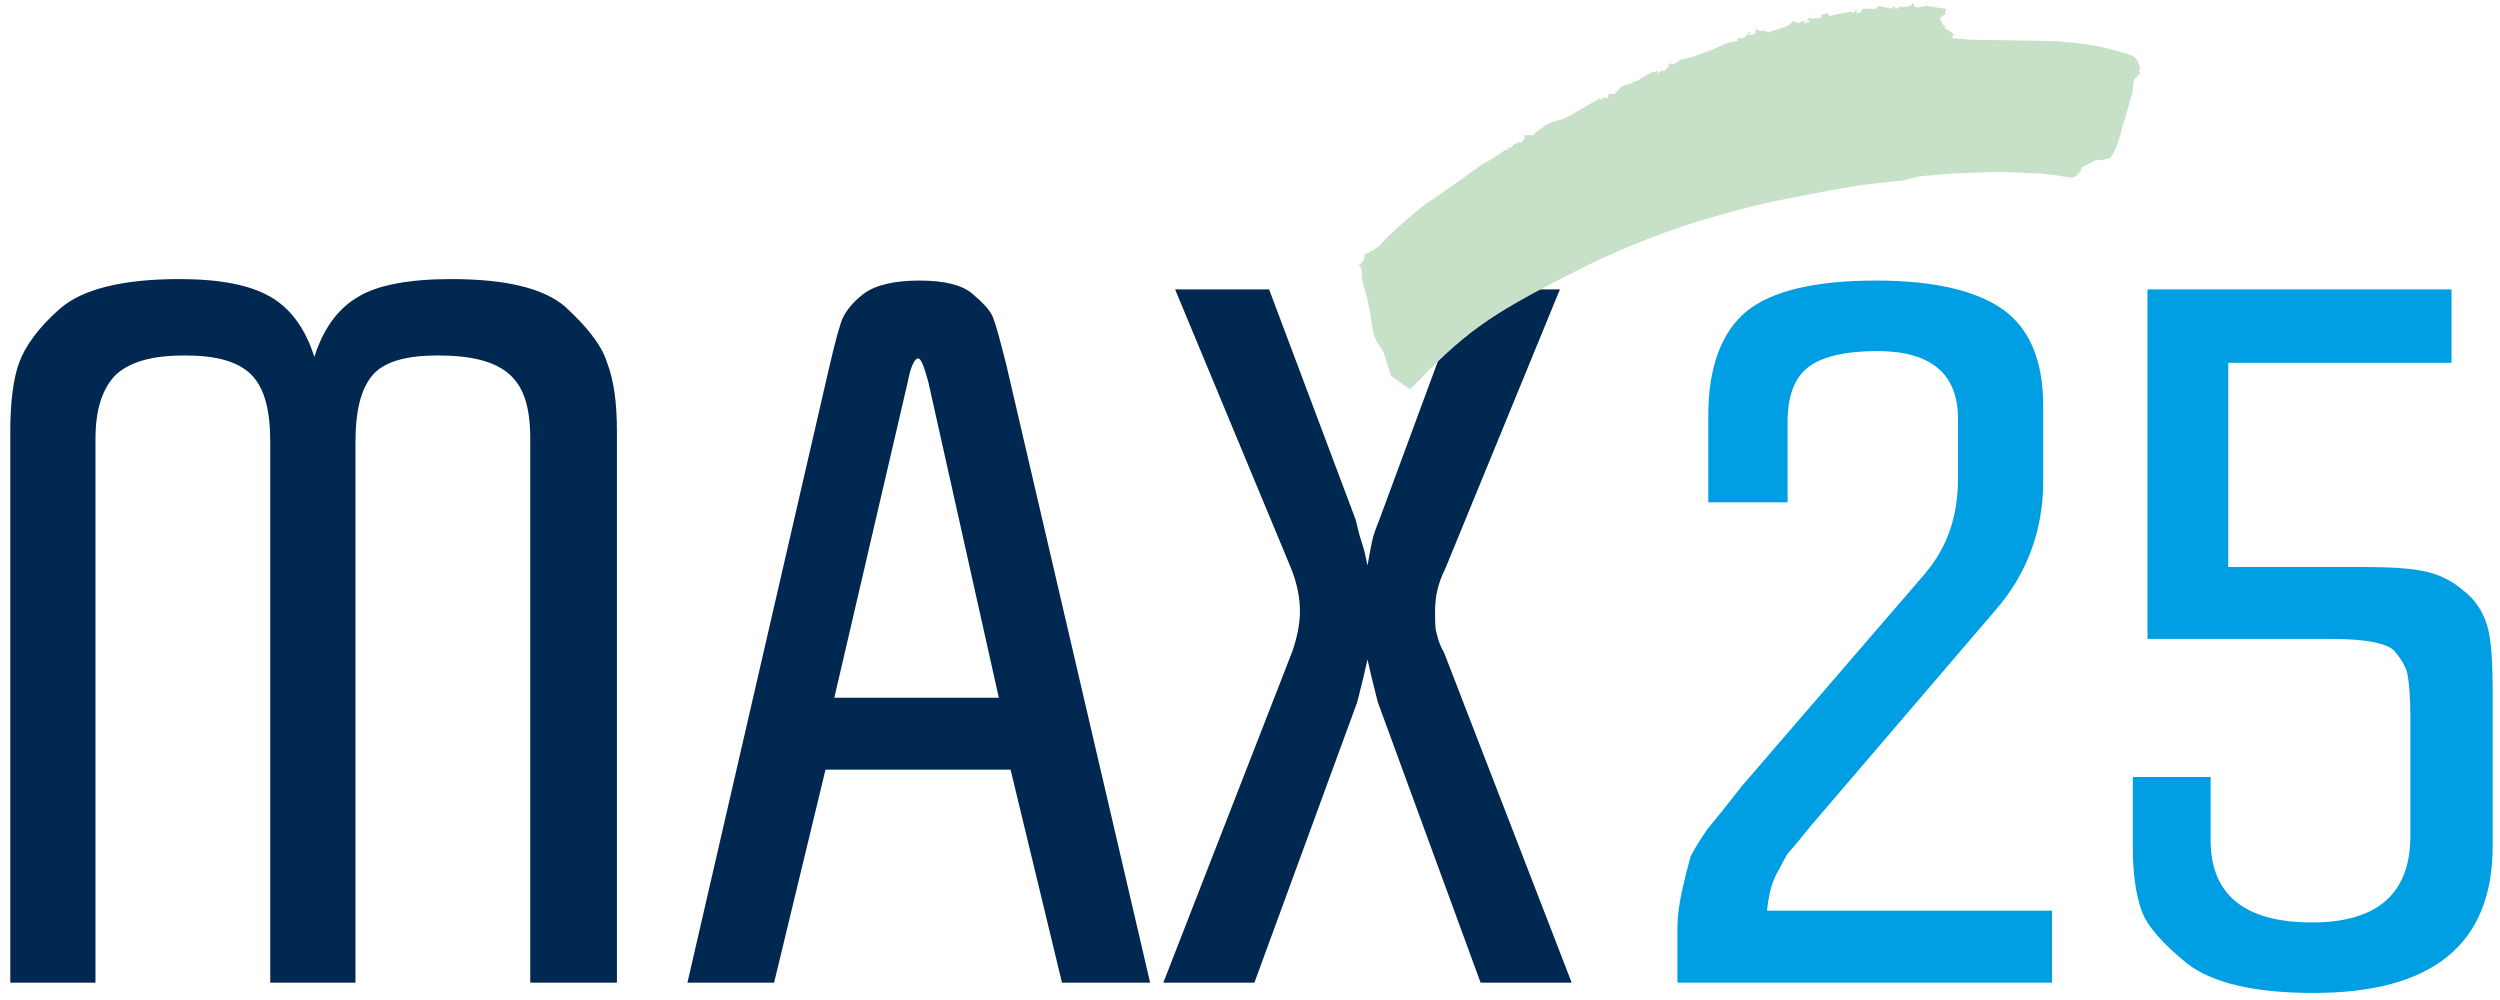 <?xml version="1.0" encoding="utf-8"?>
<!-- Generator: Adobe Illustrator 25.2.1, SVG Export Plug-In . SVG Version: 6.00 Build 0)  -->
<svg version="1.1" id="Ebene_1" xmlns="http://www.w3.org/2000/svg" xmlns:xlink="http://www.w3.org/1999/xlink" x="0px" y="0px"
	 viewBox="0 0 170.2 68.1" style="enable-background:new 0 0 170.2 68.1;" xml:space="preserve">
<style type="text/css">
	.st0{fill:#009FE3;}
	.st1{fill:#002851;}
	.st2{fill:#C6E1C8;}
</style>
<g>
	<path class="st0" d="M151.7,38.6V24.7h15.2v-5h-20.7v23.8h12.6c2.3,0,3.7,0.3,4.2,0.8c0.5,0.6,0.8,1.1,0.9,1.6
		c0.1,0.5,0.2,1.5,0.2,2.9v8.1c0,3.9-2.2,5.9-6.7,5.9c-4.6,0-6.9-1.9-6.9-5.6v-4.3h-5.3v4.7c0,1.8,0.2,3.3,0.6,4.4
		c0.4,1.1,1.5,2.3,3.1,3.6c1.7,1.3,4.5,2,8.6,2c8.1,0,12.2-3.3,12.2-10V47.2c0-2.2-0.1-3.8-0.4-4.7c-0.3-0.9-0.8-1.7-1.6-2.3
		c-0.8-0.7-1.7-1.1-2.6-1.3c-0.9-0.2-2.3-0.3-4.3-0.3H151.7z M114.2,66.9h25.5V62h-19.4c0.1-1,0.3-1.9,0.7-2.6
		c0.4-0.7,0.6-1.2,0.8-1.4c0.2-0.2,0.7-0.8,1.5-1.8l12.5-14.6c2.2-2.5,3.3-5.5,3.3-8.8v-5.2c0-3-0.9-5.2-2.7-6.5
		c-1.8-1.3-4.7-2-8.7-2c-4.1,0-7.1,0.7-8.8,2.1c-1.7,1.4-2.6,3.8-2.6,7.1v5.9h5.4v-5.5c0-1.8,0.5-3,1.4-3.7c0.9-0.7,2.5-1.1,4.7-1.1
		c3.6,0,5.5,1.5,5.5,4.6v4.1c0,2.5-0.7,4.6-2.2,6.4l-12.5,14.5c-1.1,1.4-1.9,2.4-2.4,3c-0.4,0.6-0.8,1.2-1.1,1.8
		c-0.2,0.7-0.4,1.5-0.6,2.4c-0.2,0.9-0.3,1.8-0.3,2.5V66.9z"/>
	<path class="st1" d="M79.2,66.9l6.2,0l7-19.1l0.4-1.6l0.3-1.3l0.3,1.3l0.4,1.6l7,19.1l6.2,0l-8.7-22.5c-0.3-0.5-0.4-0.9-0.5-1.3
		c-0.1-0.3-0.1-0.8-0.1-1.5c0-1,0.2-1.9,0.7-2.9l7.8-19l-6.5,0l-5.8,15.7c-0.2,0.5-0.4,1-0.5,1.5c-0.1,0.5-0.2,1-0.3,1.6
		c-0.1-0.5-0.2-1-0.4-1.6c-0.2-0.6-0.3-1.1-0.4-1.5l-5.9-15.7l-6.4,0l7.9,19c0.4,1,0.6,2,0.6,2.9c0,0.9-0.2,1.8-0.5,2.7L79.2,66.9z
		 M61.8,26c0.2-1.1,0.5-1.6,0.7-1.6c0.2,0,0.4,0.5,0.7,1.6L68,47.5H56.8L61.8,26z M46.8,66.9l5.9,0l3.5-14.5h12.6l3.5,14.5l6,0
		l-9.8-42.1c-0.4-1.6-0.7-2.7-0.9-3.2c-0.2-0.5-0.7-1-1.4-1.6c-0.7-0.6-1.9-0.9-3.6-0.9c-1.7,0-3,0.3-3.8,0.9
		c-0.8,0.6-1.2,1.2-1.4,1.6c-0.2,0.4-0.5,1.5-0.9,3.2L46.8,66.9z M0.6,66.9h5.9v-37c0-2.1,0.5-3.5,1.4-4.4c1-0.9,2.5-1.3,4.7-1.3
		c2.1,0,3.6,0.4,4.5,1.3c0.9,0.9,1.3,2.4,1.3,4.6v36.8h5.8V30.1c0-2.2,0.4-3.7,1.2-4.6c0.8-0.9,2.3-1.3,4.4-1.3
		c2.3,0,3.9,0.4,4.9,1.3c1,0.9,1.4,2.3,1.4,4.4v37H42V29.4c0-2-0.2-3.5-0.7-4.8c-0.4-1.2-1.4-2.4-2.8-3.7c-1.5-1.3-4.1-1.9-7.8-1.9
		c-2.8,0-5,0.4-6.3,1.2c-1.4,0.8-2.4,2.2-3,4.1c-0.6-1.9-1.6-3.3-3-4.1c-1.4-0.8-3.4-1.2-6.2-1.2c-3.9,0-6.6,0.7-8.1,2
		c-1.5,1.3-2.4,2.6-2.8,3.7c-0.4,1.1-0.6,2.7-0.6,4.7V66.9z"/>
	<path class="st2" d="M92.7,18.3L92.5,18l0.1,0l0.3-0.4l0-0.3l0.3-0.1l0.1-0.1l0.1,0c0.4-0.3,0.5-0.3,0.9-0.8c0.2-0.2,0.8-0.8,2-1.8
		c0.5-0.4,0.8-0.7,1.2-0.9l2-1.4l1.4-1l0.7-0.4l0.9-0.6l0.2,0l-0.1-0.2l0.2,0.1l0.3-0.3l0.2,0l-0.1-0.1l0.4,0l0.2-0.3l0-0.2l0.3,0
		l0.3,0c0-0.1,0.2-0.2,0.6-0.5c0.2-0.2,0.4-0.3,0.7-0.4l0.7-0.2c0.1,0,0.6-0.3,1.3-0.7c0.3-0.2,0.7-0.4,1.2-0.7l0.1,0.1l0.2-0.2
		l0.1,0.1l0.2-0.1l0-0.2l0.4,0c0.2-0.2,0.3-0.3,0.4-0.4c0-0.1,0.3-0.2,0.7-0.3c0.2-0.1,0.3-0.2,0.5-0.2c0.5-0.4,0.9-0.5,1-0.6
		c0,0,0.1,0,0.2,0l0.1-0.1l0.1,0.2l0.2-0.2l0.3,0l0.1-0.2l0.1,0l0-0.2l0.2-0.1l0.1,0.1l0.3-0.2l0,0.1l0.1-0.2l0.8-0.2
		c1-0.3,1.4-0.5,2.6-1l0-0.2l0,0.2l0.6-0.1l0-0.2l0.4,0l0.2-0.2l0.1,0l0-0.2l0.1,0l0,0.2l0.4-0.1l0-0.3l0.1,0.1l0-0.2l0.1,0.2l0.3,0
		c0.1,0,0.2,0,0.4,0.1l1.2-0.4l0-0.1l0.1,0.1l0.4-0.4l0.1,0.1l0.2,0l0,0.1l0.4-0.2l0.1,0.2l0.4-0.2l-0.3,0l0.2-0.2l0.3,0.1l0.1-0.1
		l0.2,0.1l0-0.1l0.2,0l0-0.2l0.5-0.1l0,0.2c0.7-0.2,0.9-0.2,1.5-0.3l0.1,0l0.1,0.1l0.2-0.3l0,0.3l0.3-0.1l0.1-0.2l0.9,0l0.2-0.2
		l0.9,0.2l0.1-0.2l0.2,0.2l0.4-0.2l0,0.1l0.6-0.1l0.1-0.2l0.2,0.3c0.4,0,0.6-0.1,0.8-0.1l0.6,0.1l0-0.1l0,0.1l0.7,0.1l-0.1,0.4
		l-0.3,0.2l0,0.2l0.1,0.1l0,0.1l0.1,0.1l0.1,0l0,0.2L133,2.3l-0.1,0.3l1.2,0.1l5.7,0.1c1.5,0.1,2.8,0.2,4.8,0.8
		c0.3,0.1,0.5,0.2,0.6,0.2c0.2,0.2,0.4,0.3,0.5,0.9l-0.1,0.1l0.1,0.2c-0.2,0.2-0.3,0.3-0.4,0.4c0,0.1-0.1,0.4-0.1,0.8
		c-0.1,0.3-0.2,0.8-0.4,1.4c-0.1,0.4-0.2,0.7-0.3,1c-0.3,1.3-0.7,2.1-0.9,2.2c-0.1,0-0.4,0.1-0.6,0.1l-0.3,0l-1,0.5l0,0.2l-0.1,0.1
		c-0.2,0.3-0.4,0.4-0.6,0.4c-0.1,0-0.4-0.1-0.7-0.1c-0.3-0.1-0.8-0.1-1.4-0.2l-0.3,0l-2.6-0.1l-3,0.1l-2.3,0.2l-1.2,0.3
		c-0.1,0-1.1,0.1-2.8,0.3c-1.2,0.2-2.9,0.5-4.9,0.9c-2.6,0.5-4.6,1.1-6.3,1.6c-2.8,0.9-5.6,2-8.5,3.5c-5.9,3-7.3,4.1-11,7.9
		l-1.3-0.9L94.2,24l-0.3-0.5c-0.3-0.3-0.5-1.1-0.6-2.1c-0.1-0.5-0.2-1-0.3-1.4C92.7,19,92.7,19,92.7,18.3"/>
</g>
</svg>
